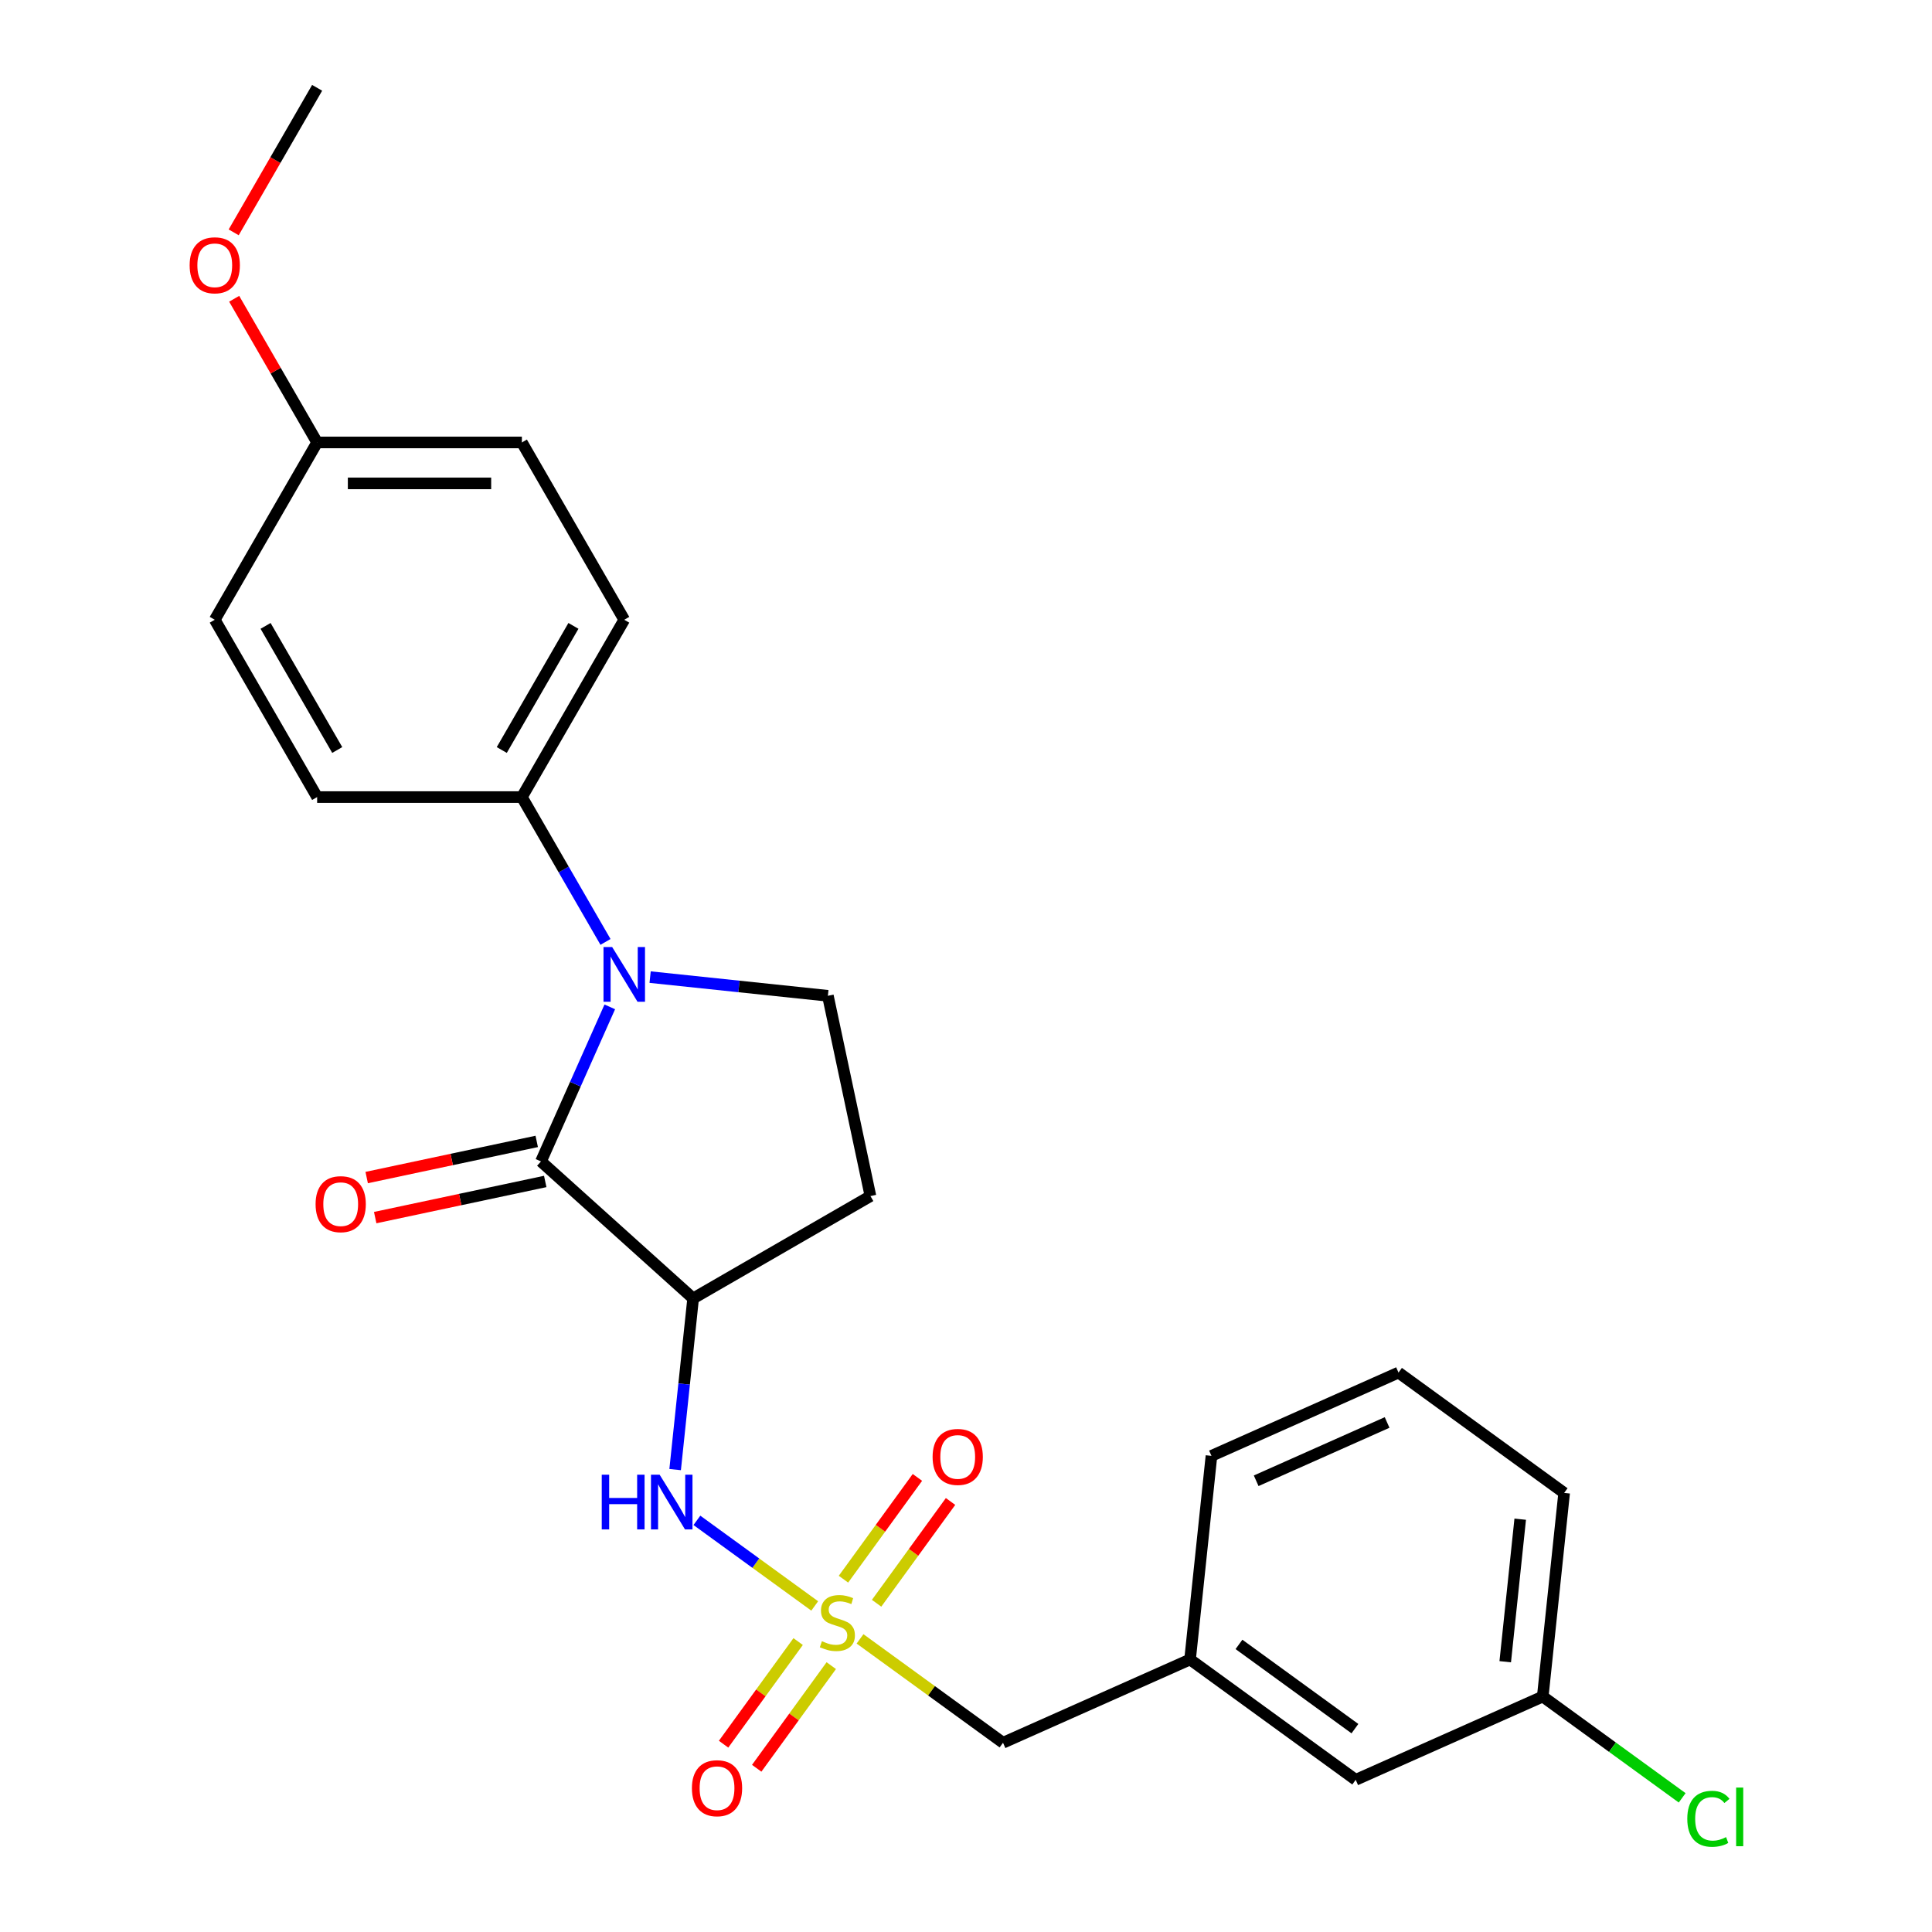 <?xml version='1.0' encoding='iso-8859-1'?>
<svg version='1.1' baseProfile='full'
              xmlns='http://www.w3.org/2000/svg'
                      xmlns:rdkit='http://www.rdkit.org/xml'
                      xmlns:xlink='http://www.w3.org/1999/xlink'
                  xml:space='preserve'
width='1000px' height='1000px' viewBox='0 0 1000 1000'>
<!-- END OF HEADER -->
<rect style='opacity:1.0;fill:#FFFFFF;stroke:none' width='1000' height='1000' x='0' y='0'> </rect>
<path class='bond-3' d='M 421.693,831.235 L 391.203,809.083' style='fill:none;fill-rule:evenodd;stroke:#CCCC00;stroke-width:6px;stroke-linecap:butt;stroke-linejoin:miter;stroke-opacity:1' />
<path class='bond-3' d='M 391.203,809.083 L 360.713,786.93' style='fill:none;fill-rule:evenodd;stroke:#0000FF;stroke-width:6px;stroke-linecap:butt;stroke-linejoin:miter;stroke-opacity:1' />
<path class='bond-7' d='M 453.725,829.842 L 472.863,803.501' style='fill:none;fill-rule:evenodd;stroke:#CCCC00;stroke-width:6px;stroke-linecap:butt;stroke-linejoin:miter;stroke-opacity:1' />
<path class='bond-7' d='M 472.863,803.501 L 492.001,777.16' style='fill:none;fill-rule:evenodd;stroke:#FF0000;stroke-width:6px;stroke-linecap:butt;stroke-linejoin:miter;stroke-opacity:1' />
<path class='bond-7' d='M 436.578,817.383 L 455.716,791.043' style='fill:none;fill-rule:evenodd;stroke:#CCCC00;stroke-width:6px;stroke-linecap:butt;stroke-linejoin:miter;stroke-opacity:1' />
<path class='bond-7' d='M 455.716,791.043 L 474.853,764.702' style='fill:none;fill-rule:evenodd;stroke:#FF0000;stroke-width:6px;stroke-linecap:butt;stroke-linejoin:miter;stroke-opacity:1' />
<path class='bond-8' d='M 413.119,849.672 L 393.822,876.233' style='fill:none;fill-rule:evenodd;stroke:#CCCC00;stroke-width:6px;stroke-linecap:butt;stroke-linejoin:miter;stroke-opacity:1' />
<path class='bond-8' d='M 393.822,876.233 L 374.524,902.794' style='fill:none;fill-rule:evenodd;stroke:#FF0000;stroke-width:6px;stroke-linecap:butt;stroke-linejoin:miter;stroke-opacity:1' />
<path class='bond-8' d='M 430.266,862.13 L 410.969,888.691' style='fill:none;fill-rule:evenodd;stroke:#CCCC00;stroke-width:6px;stroke-linecap:butt;stroke-linejoin:miter;stroke-opacity:1' />
<path class='bond-8' d='M 410.969,888.691 L 391.671,915.252' style='fill:none;fill-rule:evenodd;stroke:#FF0000;stroke-width:6px;stroke-linecap:butt;stroke-linejoin:miter;stroke-opacity:1' />
<path class='bond-9' d='M 445.152,848.279 L 482.155,875.163' style='fill:none;fill-rule:evenodd;stroke:#CCCC00;stroke-width:6px;stroke-linecap:butt;stroke-linejoin:miter;stroke-opacity:1' />
<path class='bond-9' d='M 482.155,875.163 L 519.159,902.048' style='fill:none;fill-rule:evenodd;stroke:#000000;stroke-width:6px;stroke-linecap:butt;stroke-linejoin:miter;stroke-opacity:1' />
<path class='bond-0' d='M 280.008,601.158 L 358.763,672.07' style='fill:none;fill-rule:evenodd;stroke:#000000;stroke-width:6px;stroke-linecap:butt;stroke-linejoin:miter;stroke-opacity:1' />
<path class='bond-1' d='M 280.008,601.158 L 297.818,561.156' style='fill:none;fill-rule:evenodd;stroke:#000000;stroke-width:6px;stroke-linecap:butt;stroke-linejoin:miter;stroke-opacity:1' />
<path class='bond-1' d='M 297.818,561.156 L 315.628,521.154' style='fill:none;fill-rule:evenodd;stroke:#0000FF;stroke-width:6px;stroke-linecap:butt;stroke-linejoin:miter;stroke-opacity:1' />
<path class='bond-10' d='M 277.804,590.792 L 233.799,600.146' style='fill:none;fill-rule:evenodd;stroke:#000000;stroke-width:6px;stroke-linecap:butt;stroke-linejoin:miter;stroke-opacity:1' />
<path class='bond-10' d='M 233.799,600.146 L 189.794,609.5' style='fill:none;fill-rule:evenodd;stroke:#FF0000;stroke-width:6px;stroke-linecap:butt;stroke-linejoin:miter;stroke-opacity:1' />
<path class='bond-10' d='M 282.211,611.524 L 238.206,620.878' style='fill:none;fill-rule:evenodd;stroke:#000000;stroke-width:6px;stroke-linecap:butt;stroke-linejoin:miter;stroke-opacity:1' />
<path class='bond-10' d='M 238.206,620.878 L 194.2,630.232' style='fill:none;fill-rule:evenodd;stroke:#FF0000;stroke-width:6px;stroke-linecap:butt;stroke-linejoin:miter;stroke-opacity:1' />
<path class='bond-6' d='M 313.407,487.535 L 291.766,450.051' style='fill:none;fill-rule:evenodd;stroke:#0000FF;stroke-width:6px;stroke-linecap:butt;stroke-linejoin:miter;stroke-opacity:1' />
<path class='bond-6' d='M 291.766,450.051 L 270.124,412.566' style='fill:none;fill-rule:evenodd;stroke:#000000;stroke-width:6px;stroke-linecap:butt;stroke-linejoin:miter;stroke-opacity:1' />
<path class='bond-25' d='M 336.501,505.752 L 382.504,510.587' style='fill:none;fill-rule:evenodd;stroke:#0000FF;stroke-width:6px;stroke-linecap:butt;stroke-linejoin:miter;stroke-opacity:1' />
<path class='bond-25' d='M 382.504,510.587 L 428.508,515.422' style='fill:none;fill-rule:evenodd;stroke:#000000;stroke-width:6px;stroke-linecap:butt;stroke-linejoin:miter;stroke-opacity:1' />
<path class='bond-2' d='M 358.763,672.07 L 354.108,716.363' style='fill:none;fill-rule:evenodd;stroke:#000000;stroke-width:6px;stroke-linecap:butt;stroke-linejoin:miter;stroke-opacity:1' />
<path class='bond-2' d='M 354.108,716.363 L 349.452,760.656' style='fill:none;fill-rule:evenodd;stroke:#0000FF;stroke-width:6px;stroke-linecap:butt;stroke-linejoin:miter;stroke-opacity:1' />
<path class='bond-5' d='M 358.763,672.07 L 450.541,619.082' style='fill:none;fill-rule:evenodd;stroke:#000000;stroke-width:6px;stroke-linecap:butt;stroke-linejoin:miter;stroke-opacity:1' />
<path class='bond-4' d='M 428.508,515.422 L 450.541,619.082' style='fill:none;fill-rule:evenodd;stroke:#000000;stroke-width:6px;stroke-linecap:butt;stroke-linejoin:miter;stroke-opacity:1' />
<path class='bond-12' d='M 270.124,412.566 L 323.112,320.788' style='fill:none;fill-rule:evenodd;stroke:#000000;stroke-width:6px;stroke-linecap:butt;stroke-linejoin:miter;stroke-opacity:1' />
<path class='bond-12' d='M 259.717,388.202 L 296.808,323.957' style='fill:none;fill-rule:evenodd;stroke:#000000;stroke-width:6px;stroke-linecap:butt;stroke-linejoin:miter;stroke-opacity:1' />
<path class='bond-13' d='M 270.124,412.566 L 164.148,412.566' style='fill:none;fill-rule:evenodd;stroke:#000000;stroke-width:6px;stroke-linecap:butt;stroke-linejoin:miter;stroke-opacity:1' />
<path class='bond-11' d='M 519.159,902.048 L 615.973,858.944' style='fill:none;fill-rule:evenodd;stroke:#000000;stroke-width:6px;stroke-linecap:butt;stroke-linejoin:miter;stroke-opacity:1' />
<path class='bond-14' d='M 615.973,858.944 L 701.709,921.235' style='fill:none;fill-rule:evenodd;stroke:#000000;stroke-width:6px;stroke-linecap:butt;stroke-linejoin:miter;stroke-opacity:1' />
<path class='bond-14' d='M 641.291,851.14 L 701.307,894.744' style='fill:none;fill-rule:evenodd;stroke:#000000;stroke-width:6px;stroke-linecap:butt;stroke-linejoin:miter;stroke-opacity:1' />
<path class='bond-22' d='M 615.973,858.944 L 627.05,753.548' style='fill:none;fill-rule:evenodd;stroke:#000000;stroke-width:6px;stroke-linecap:butt;stroke-linejoin:miter;stroke-opacity:1' />
<path class='bond-18' d='M 323.112,320.788 L 270.124,229.01' style='fill:none;fill-rule:evenodd;stroke:#000000;stroke-width:6px;stroke-linecap:butt;stroke-linejoin:miter;stroke-opacity:1' />
<path class='bond-17' d='M 164.148,412.566 L 111.16,320.788' style='fill:none;fill-rule:evenodd;stroke:#000000;stroke-width:6px;stroke-linecap:butt;stroke-linejoin:miter;stroke-opacity:1' />
<path class='bond-17' d='M 174.555,388.202 L 137.464,323.957' style='fill:none;fill-rule:evenodd;stroke:#000000;stroke-width:6px;stroke-linecap:butt;stroke-linejoin:miter;stroke-opacity:1' />
<path class='bond-16' d='M 701.709,921.235 L 798.523,878.13' style='fill:none;fill-rule:evenodd;stroke:#000000;stroke-width:6px;stroke-linecap:butt;stroke-linejoin:miter;stroke-opacity:1' />
<path class='bond-15' d='M 164.148,229.01 L 111.16,320.788' style='fill:none;fill-rule:evenodd;stroke:#000000;stroke-width:6px;stroke-linecap:butt;stroke-linejoin:miter;stroke-opacity:1' />
<path class='bond-20' d='M 164.148,229.01 L 142.68,191.826' style='fill:none;fill-rule:evenodd;stroke:#000000;stroke-width:6px;stroke-linecap:butt;stroke-linejoin:miter;stroke-opacity:1' />
<path class='bond-20' d='M 142.68,191.826 L 121.211,154.642' style='fill:none;fill-rule:evenodd;stroke:#FF0000;stroke-width:6px;stroke-linecap:butt;stroke-linejoin:miter;stroke-opacity:1' />
<path class='bond-27' d='M 164.148,229.01 L 270.124,229.01' style='fill:none;fill-rule:evenodd;stroke:#000000;stroke-width:6px;stroke-linecap:butt;stroke-linejoin:miter;stroke-opacity:1' />
<path class='bond-27' d='M 180.044,250.206 L 254.228,250.206' style='fill:none;fill-rule:evenodd;stroke:#000000;stroke-width:6px;stroke-linecap:butt;stroke-linejoin:miter;stroke-opacity:1' />
<path class='bond-19' d='M 798.523,878.13 L 834.606,904.347' style='fill:none;fill-rule:evenodd;stroke:#000000;stroke-width:6px;stroke-linecap:butt;stroke-linejoin:miter;stroke-opacity:1' />
<path class='bond-19' d='M 834.606,904.347 L 870.69,930.563' style='fill:none;fill-rule:evenodd;stroke:#00CC00;stroke-width:6px;stroke-linecap:butt;stroke-linejoin:miter;stroke-opacity:1' />
<path class='bond-26' d='M 798.523,878.13 L 809.6,772.735' style='fill:none;fill-rule:evenodd;stroke:#000000;stroke-width:6px;stroke-linecap:butt;stroke-linejoin:miter;stroke-opacity:1' />
<path class='bond-26' d='M 779.105,860.106 L 786.86,786.329' style='fill:none;fill-rule:evenodd;stroke:#000000;stroke-width:6px;stroke-linecap:butt;stroke-linejoin:miter;stroke-opacity:1' />
<path class='bond-24' d='M 120.957,120.263 L 142.553,82.859' style='fill:none;fill-rule:evenodd;stroke:#FF0000;stroke-width:6px;stroke-linecap:butt;stroke-linejoin:miter;stroke-opacity:1' />
<path class='bond-24' d='M 142.553,82.859 L 164.148,45.455' style='fill:none;fill-rule:evenodd;stroke:#000000;stroke-width:6px;stroke-linecap:butt;stroke-linejoin:miter;stroke-opacity:1' />
<path class='bond-21' d='M 723.864,710.444 L 627.05,753.548' style='fill:none;fill-rule:evenodd;stroke:#000000;stroke-width:6px;stroke-linecap:butt;stroke-linejoin:miter;stroke-opacity:1' />
<path class='bond-21' d='M 717.963,736.272 L 650.193,766.445' style='fill:none;fill-rule:evenodd;stroke:#000000;stroke-width:6px;stroke-linecap:butt;stroke-linejoin:miter;stroke-opacity:1' />
<path class='bond-23' d='M 723.864,710.444 L 809.6,772.735' style='fill:none;fill-rule:evenodd;stroke:#000000;stroke-width:6px;stroke-linecap:butt;stroke-linejoin:miter;stroke-opacity:1' />
<path  class='atom-0' d='M 425.422 849.477
Q 425.742 849.597, 427.062 850.157
Q 428.382 850.717, 429.822 851.077
Q 431.302 851.397, 432.742 851.397
Q 435.422 851.397, 436.982 850.117
Q 438.542 848.797, 438.542 846.517
Q 438.542 844.957, 437.742 843.997
Q 436.982 843.037, 435.782 842.517
Q 434.582 841.997, 432.582 841.397
Q 430.062 840.637, 428.542 839.917
Q 427.062 839.197, 425.982 837.677
Q 424.942 836.157, 424.942 833.597
Q 424.942 830.037, 427.342 827.837
Q 429.782 825.637, 434.582 825.637
Q 437.862 825.637, 441.582 827.197
L 440.662 830.277
Q 437.262 828.877, 434.702 828.877
Q 431.942 828.877, 430.422 830.037
Q 428.902 831.157, 428.942 833.117
Q 428.942 834.637, 429.702 835.557
Q 430.502 836.477, 431.622 836.997
Q 432.782 837.517, 434.702 838.117
Q 437.262 838.917, 438.782 839.717
Q 440.302 840.517, 441.382 842.157
Q 442.502 843.757, 442.502 846.517
Q 442.502 850.437, 439.862 852.557
Q 437.262 854.637, 432.902 854.637
Q 430.382 854.637, 428.462 854.077
Q 426.582 853.557, 424.342 852.637
L 425.422 849.477
' fill='#CCCC00'/>
<path  class='atom-2' d='M 316.852 490.184
L 326.132 505.184
Q 327.052 506.664, 328.532 509.344
Q 330.012 512.024, 330.092 512.184
L 330.092 490.184
L 333.852 490.184
L 333.852 518.504
L 329.972 518.504
L 320.012 502.104
Q 318.852 500.184, 317.612 497.984
Q 316.412 495.784, 316.052 495.104
L 316.052 518.504
L 312.372 518.504
L 312.372 490.184
L 316.852 490.184
' fill='#0000FF'/>
<path  class='atom-4' d='M 311.466 763.306
L 315.306 763.306
L 315.306 775.346
L 329.786 775.346
L 329.786 763.306
L 333.626 763.306
L 333.626 791.626
L 329.786 791.626
L 329.786 778.546
L 315.306 778.546
L 315.306 791.626
L 311.466 791.626
L 311.466 763.306
' fill='#0000FF'/>
<path  class='atom-4' d='M 341.426 763.306
L 350.706 778.306
Q 351.626 779.786, 353.106 782.466
Q 354.586 785.146, 354.666 785.306
L 354.666 763.306
L 358.426 763.306
L 358.426 791.626
L 354.546 791.626
L 344.586 775.226
Q 343.426 773.306, 342.186 771.106
Q 340.986 768.906, 340.626 768.226
L 340.626 791.626
L 336.946 791.626
L 336.946 763.306
L 341.426 763.306
' fill='#0000FF'/>
<path  class='atom-8' d='M 482.713 754.1
Q 482.713 747.3, 486.073 743.5
Q 489.433 739.7, 495.713 739.7
Q 501.993 739.7, 505.353 743.5
Q 508.713 747.3, 508.713 754.1
Q 508.713 760.98, 505.313 764.9
Q 501.913 768.78, 495.713 768.78
Q 489.473 768.78, 486.073 764.9
Q 482.713 761.02, 482.713 754.1
M 495.713 765.58
Q 500.033 765.58, 502.353 762.7
Q 504.713 759.78, 504.713 754.1
Q 504.713 748.54, 502.353 745.74
Q 500.033 742.9, 495.713 742.9
Q 491.393 742.9, 489.033 745.7
Q 486.713 748.5, 486.713 754.1
Q 486.713 759.82, 489.033 762.7
Q 491.393 765.58, 495.713 765.58
' fill='#FF0000'/>
<path  class='atom-9' d='M 358.131 925.573
Q 358.131 918.773, 361.491 914.973
Q 364.851 911.173, 371.131 911.173
Q 377.411 911.173, 380.771 914.973
Q 384.131 918.773, 384.131 925.573
Q 384.131 932.453, 380.731 936.373
Q 377.331 940.253, 371.131 940.253
Q 364.891 940.253, 361.491 936.373
Q 358.131 932.493, 358.131 925.573
M 371.131 937.053
Q 375.451 937.053, 377.771 934.173
Q 380.131 931.253, 380.131 925.573
Q 380.131 920.013, 377.771 917.213
Q 375.451 914.373, 371.131 914.373
Q 366.811 914.373, 364.451 917.173
Q 362.131 919.973, 362.131 925.573
Q 362.131 931.293, 364.451 934.173
Q 366.811 937.053, 371.131 937.053
' fill='#FF0000'/>
<path  class='atom-11' d='M 163.347 623.272
Q 163.347 616.472, 166.707 612.672
Q 170.067 608.872, 176.347 608.872
Q 182.627 608.872, 185.987 612.672
Q 189.347 616.472, 189.347 623.272
Q 189.347 630.152, 185.947 634.072
Q 182.547 637.952, 176.347 637.952
Q 170.107 637.952, 166.707 634.072
Q 163.347 630.192, 163.347 623.272
M 176.347 634.752
Q 180.667 634.752, 182.987 631.872
Q 185.347 628.952, 185.347 623.272
Q 185.347 617.712, 182.987 614.912
Q 180.667 612.072, 176.347 612.072
Q 172.027 612.072, 169.667 614.872
Q 167.347 617.672, 167.347 623.272
Q 167.347 628.992, 169.667 631.872
Q 172.027 634.752, 176.347 634.752
' fill='#FF0000'/>
<path  class='atom-20' d='M 873.339 941.402
Q 873.339 934.362, 876.619 930.682
Q 879.939 926.962, 886.219 926.962
Q 892.059 926.962, 895.179 931.082
L 892.539 933.242
Q 890.259 930.242, 886.219 930.242
Q 881.939 930.242, 879.659 933.122
Q 877.419 935.962, 877.419 941.402
Q 877.419 947.002, 879.739 949.882
Q 882.099 952.762, 886.659 952.762
Q 889.779 952.762, 893.419 950.882
L 894.539 953.882
Q 893.059 954.842, 890.819 955.402
Q 888.579 955.962, 886.099 955.962
Q 879.939 955.962, 876.619 952.202
Q 873.339 948.442, 873.339 941.402
' fill='#00CC00'/>
<path  class='atom-20' d='M 898.619 925.242
L 902.299 925.242
L 902.299 955.602
L 898.619 955.602
L 898.619 925.242
' fill='#00CC00'/>
<path  class='atom-21' d='M 98.16 137.312
Q 98.16 130.512, 101.52 126.712
Q 104.88 122.912, 111.16 122.912
Q 117.44 122.912, 120.8 126.712
Q 124.16 130.512, 124.16 137.312
Q 124.16 144.192, 120.76 148.112
Q 117.36 151.992, 111.16 151.992
Q 104.92 151.992, 101.52 148.112
Q 98.16 144.232, 98.16 137.312
M 111.16 148.792
Q 115.48 148.792, 117.8 145.912
Q 120.16 142.992, 120.16 137.312
Q 120.16 131.752, 117.8 128.952
Q 115.48 126.112, 111.16 126.112
Q 106.84 126.112, 104.48 128.912
Q 102.16 131.712, 102.16 137.312
Q 102.16 143.032, 104.48 145.912
Q 106.84 148.792, 111.16 148.792
' fill='#FF0000'/>
</svg>
